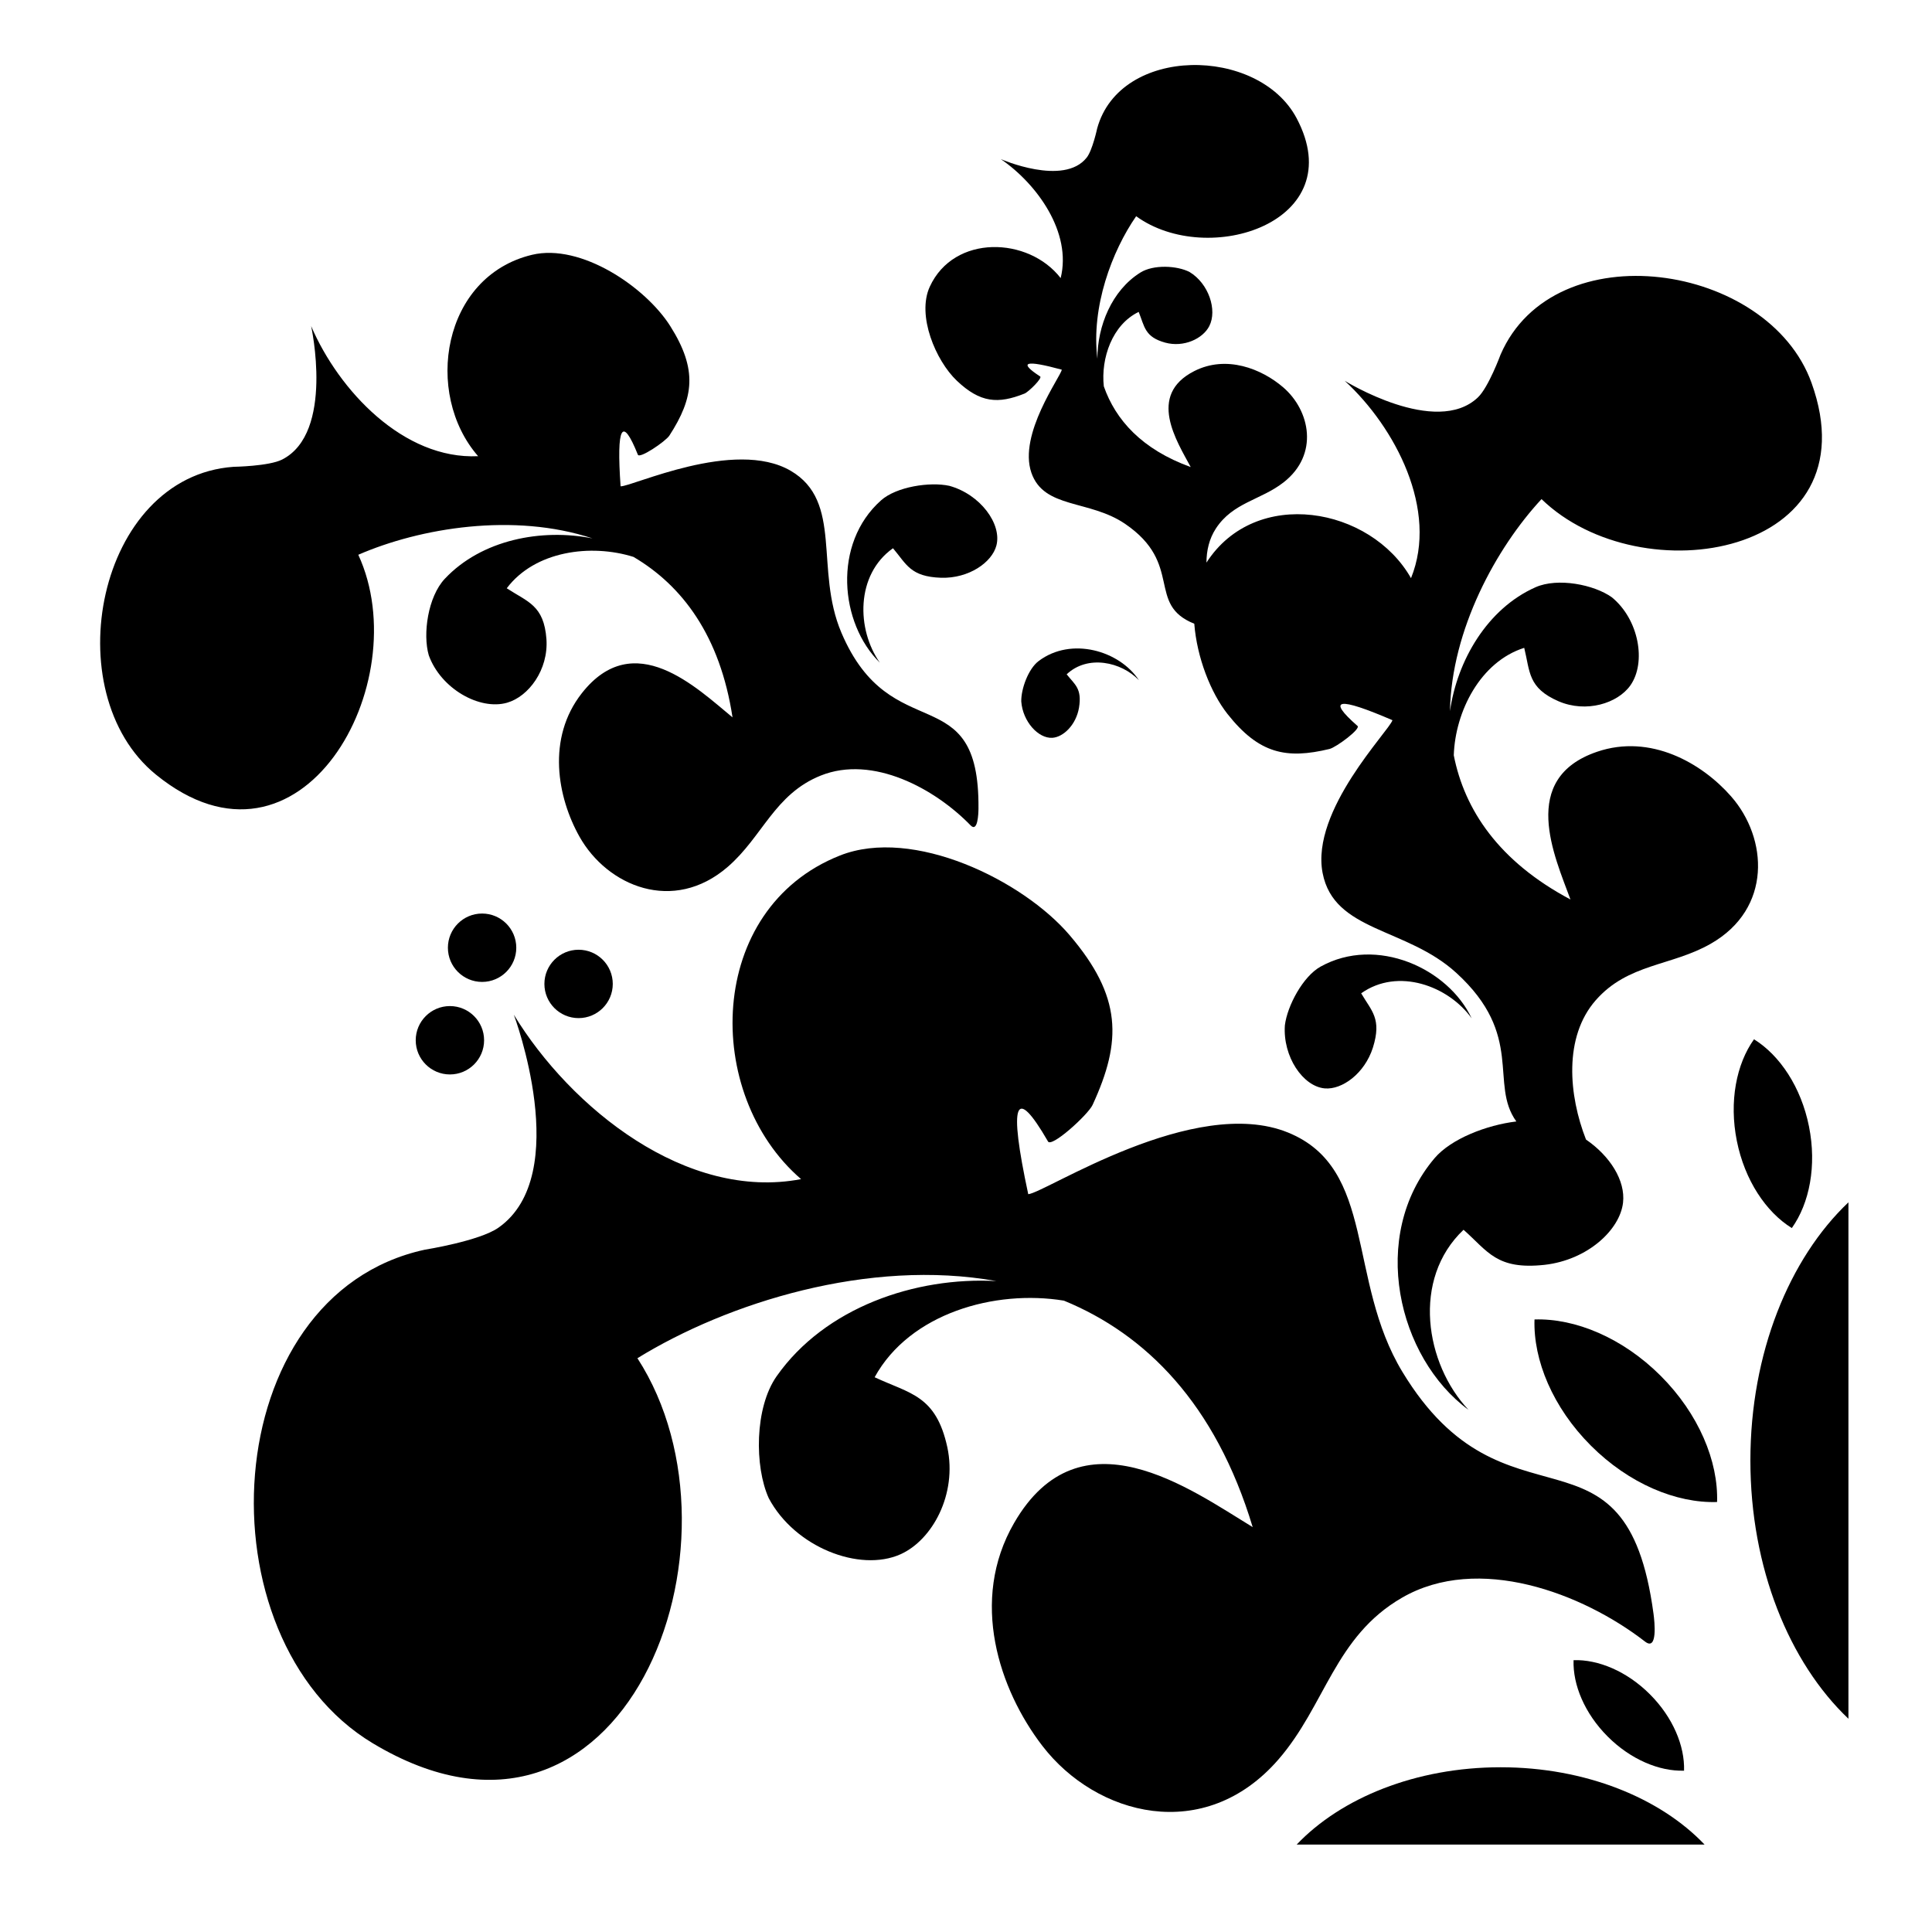 <?xml version="1.0" encoding="UTF-8"?>
<!-- Uploaded to: ICON Repo, www.iconrepo.com, Generator: ICON Repo Mixer Tools -->
<svg fill="#000000" width="800px" height="800px" version="1.1" viewBox="144 144 512 512" xmlns="http://www.w3.org/2000/svg">
 <g>
  <path d="m515.56 567.4c20.168-11.637 47.727-1.27 64.387 11.633 3.383 2.625 2.535-5.238 2.254-7.336-7.309-54.602-39.199-18.918-66.562-64.156-14.75-24.371-6.863-53.867-30.285-63.402-24.902-10.137-64.289 15.93-68.859 16.336-5.25-24.43-3.527-29.113 5.188-14.059 0.711 2.051 10.664-6.992 11.863-9.605 7.832-16.969 7.773-28.727-6.09-44.984-12.391-14.535-41.477-28.789-60.859-21.109-35.555 14.07-36.418 63.254-10.305 85.762-30.371 5.816-60.961-18.727-76.121-43.562 0 0 15.918 42.387-4.074 56.426-5.031 3.539-19.504 5.836-19.504 5.836-55.461 11.996-59.98 103.04-13.828 130.79 66.391 39.906 101.9-52.973 70.156-102.03 23.844-14.691 61.34-26.52 95.125-20.438-21.434-1.188-45.398 6.969-58.223 25.203-5.887 8.367-5.875 23.996-2.098 32.328 6.898 13.008 24.09 19.695 34.895 14.875 8.477-3.785 15.086-15.934 12.43-28.375-3.016-13.805-9.863-14.148-19.266-18.551 9.324-16.965 31.875-23.293 50.164-20.297 21.664 8.891 40.16 27.289 50.023 60.016-16.535-10.074-45.719-31.367-63.223-1.098-11.906 20.574-3.93 44.203 7.469 59.043 14.277 18.602 42.988 26.191 62.566 3.644 12.488-14.379 14.902-32.582 32.777-42.891z"/>
  <path d="m238.95 291.02c16.426-7.148 41.234-11.238 62.074-4.336-13.465-2.688-29.375 0.305-39.141 10.691-4.481 4.766-5.891 14.66-4.254 20.281 3.191 8.859 13.469 14.648 20.746 12.574 5.707-1.629 10.992-8.723 10.438-16.84-0.66-9.02-4.965-9.852-10.52-13.492 7.438-9.898 22.285-11.863 33.59-8.312 12.914 7.594 22.957 20.91 26.242 42.523-9.555-7.871-26.105-23.996-39.926-6.414-9.395 11.949-6.484 27.629-0.613 38.059 7.359 13.066 24.844 20.465 39.285 7.961 9.207-7.965 12.383-19.27 24.633-24.18 13.82-5.547 30.332 3.519 39.707 13.191 1.906 1.965 2.086-3.086 2.094-4.445 0.316-35.23-23.102-15.52-36.336-46.637-7.129-16.766 0.531-34.727-13.434-42.883-14.852-8.672-42.145 4.269-45.074 4.113-1.113-15.945 0.402-18.75 4.555-8.434 0.262 1.363 7.383-3.461 8.379-5.012 6.492-10.035 7.523-17.48 0.219-29.027-6.535-10.324-23.652-21.977-36.625-18.875-23.785 5.695-28.777 36.758-14.285 53.367-19.75 0.938-36.902-17.371-44.25-34.469 0 0 6.242 28.281-7.688 35.359-3.508 1.785-12.875 1.926-12.875 1.926-36.199 2.578-47.297 59.812-20.586 81.555 38.418 31.277 69.301-24.316 53.645-58.246z"/>
  <path d="m380.65 289.29c3.59 4.223 4.57 7.547 12.758 7.824 7.363 0.215 13.488-4.082 14.652-8.559 1.484-5.719-4.297-13.551-12.473-15.805-5.168-1.125-14.031 0.23-18.098 3.848-12.891 11.453-10.941 32.602-0.324 43.012-6.172-8.754-6.449-23.285 3.484-30.32z"/>
  <path d="m602.77 355.06c-7.762-8.848-21.367-16.664-35.523-11.836-20.824 7.098-11.25 27.711-7.059 39.148-18.996-10.09-28.082-23.758-30.922-38.215 0.387-11.656 7.055-24.793 18.668-28.473 1.566 6.34 0.941 10.609 9.09 14.156 7.356 3.164 15.66 0.57 19.039-4.195 4.293-6.082 2.269-17.508-4.914-23.359-4.684-3.352-14.32-5.269-20.207-2.664-12.824 5.684-20.793 19.477-22.684 32.848 0.383-21.594 12.27-43.289 24.262-56.203 26.383 25.59 88.055 15.047 71.551-30.812-11.469-31.879-68.215-40.234-82.406-7.477 0 0-3.188 8.648-5.988 11.324-11.113 10.621-35.32-4.391-35.32-4.391 13.469 12.395 24.879 34.281 17.574 52.309-10.699-18.871-41.16-24.359-54.195-4.141-0.004 0.004-0.004 0.012-0.012 0.016 0.012-3.199 0.727-6.309 2.481-9.008 4.527-6.957 11.895-7.531 17.941-12.242 9.48-7.379 7.059-19.074-0.105-25.215-5.715-4.902-15.035-8.617-23.559-4.281-12.543 6.375-4.617 18.562-0.93 25.426-12.941-4.672-19.926-12.5-23.031-21.398-0.809-7.414 2.223-16.336 9.242-19.715 1.57 3.871 1.555 6.633 7.039 8.145 4.938 1.336 9.969-1.059 11.668-4.379 2.168-4.238-0.145-11.285-5.223-14.34-3.269-1.699-9.551-2.043-13.035 0.145-7.598 4.754-11.395 14.207-11.391 22.848-1.707-13.707 3.852-28.516 10.273-37.777 19.027 13.816 57.113 1.555 42.52-25.98-10.152-19.145-46.832-19.301-52.855 2.723 0 0-1.234 5.766-2.766 7.711-6.07 7.731-22.762 0.414-22.762 0.414 9.652 6.629 18.852 19.453 15.855 31.527-8.48-10.977-28.258-11.699-34.684 2.281-3.504 7.629 1.59 19.613 7.164 24.91 6.231 5.918 10.953 6.195 17.941 3.414 1.074-0.426 4.926-4.231 4.113-4.559-5.856-3.82-3.941-4.414 5.766-1.777-0.262 1.824-11.59 17.086-8.059 27.312 3.324 9.617 15.348 7.09 24.824 13.539 15.625 10.645 5.516 21.336 18.348 26.477 0.695 8.945 4.348 18.277 8.812 23.93 8.336 10.543 15.582 12.016 27.012 9.262 1.766-0.422 8.559-5.453 7.383-6.148-8.223-7.219-5.125-7.707 9.309-1.48-0.805 2.773-21.719 23.891-18.508 40.5 3.016 15.621 22.188 14.367 35.418 26.453 18.227 16.641 8.68 29.355 15.922 39.387-7.836 0.941-17.301 4.57-21.695 9.762-17.422 20.586-9.727 52.887 9.012 66.652-11.477-12.191-15.117-34.633-1.305-47.711 6.488 5.746 8.75 10.672 21.477 9.293 11.441-1.297 19.984-9.305 20.789-16.496 0.656-5.82-3.41-12.305-9.816-16.703-4.566-11.652-5.992-27.133 2.574-36.914 8.547-9.766 20.078-9.027 30.477-14.977 16.312-9.309 15.148-27.953 5.41-39.043z"/>
  <path d="m534.01 413.88c-6.203-13.25-25.195-21.953-40.039-13.719-4.676 2.598-8.824 10.387-9.465 15.547-0.582 8.32 4.809 16.246 10.602 16.73 4.539 0.383 10.523-3.906 12.727-10.809 2.406-7.684-0.359-9.684-3.109-14.391 9.77-6.93 23.168-1.934 29.285 6.641z"/>
  <path d="m445.82 324.26c-5.129-7.824-17.934-11.613-26.582-5.066-2.731 2.07-4.652 7.375-4.59 10.699 0.387 5.324 4.516 9.852 8.227 9.633 2.902-0.168 6.305-3.422 7.074-7.992 0.832-5.086-1.102-6.098-3.269-8.832 5.559-5.266 14.496-3.312 19.141 1.559z"/>
  <path d="m550.66 493.67c-0.352 10.801 4.863 23.355 14.945 33.438 10.082 10.086 22.637 15.297 33.438 14.941 0.352-10.797-4.859-23.352-14.941-33.438-10.09-10.078-22.645-15.289-33.441-14.941z"/>
  <path d="m618.85 469.45c4.68-6.555 6.641-16.5 4.551-26.926-2.086-10.426-7.727-18.855-14.57-23.102-4.684 6.555-6.637 16.504-4.551 26.934 2.09 10.426 7.723 18.848 14.57 23.094z"/>
  <path d="m561.01 583.96c-0.215 6.535 2.941 14.133 9.043 20.238 6.102 6.102 13.699 9.258 20.238 9.047 0.207-6.539-2.945-14.137-9.047-20.238-6.102-6.106-13.699-9.262-20.234-9.047z"/>
  <path d="m487.63 632.83h108.1c-11.766-12.363-31.582-20.488-54.051-20.488-22.473 0-42.277 8.125-54.047 20.488z"/>
  <path d="m607.87 531.05c0 28.469 10.309 53.555 25.984 68.438v-136.86c-15.676 14.871-25.984 39.965-25.984 68.426z"/>
  <path d="m280.82 395.16c0 5.004-4.055 9.059-9.059 9.059-5.004 0-9.062-4.055-9.062-9.059 0-5.004 4.059-9.062 9.062-9.062 5.004 0 9.059 4.059 9.059 9.062"/>
  <path d="m272.29 419.68c0 5.004-4.055 9.059-9.059 9.059s-9.059-4.055-9.059-9.059c0-5 4.055-9.059 9.059-9.059s9.059 4.059 9.059 9.059"/>
  <path d="m306.39 404.75c0 5.004-4.055 9.059-9.059 9.059-5 0-9.059-4.055-9.059-9.059s4.059-9.059 9.059-9.059c5.004 0 9.059 4.055 9.059 9.059"/>
 </g>
</svg>